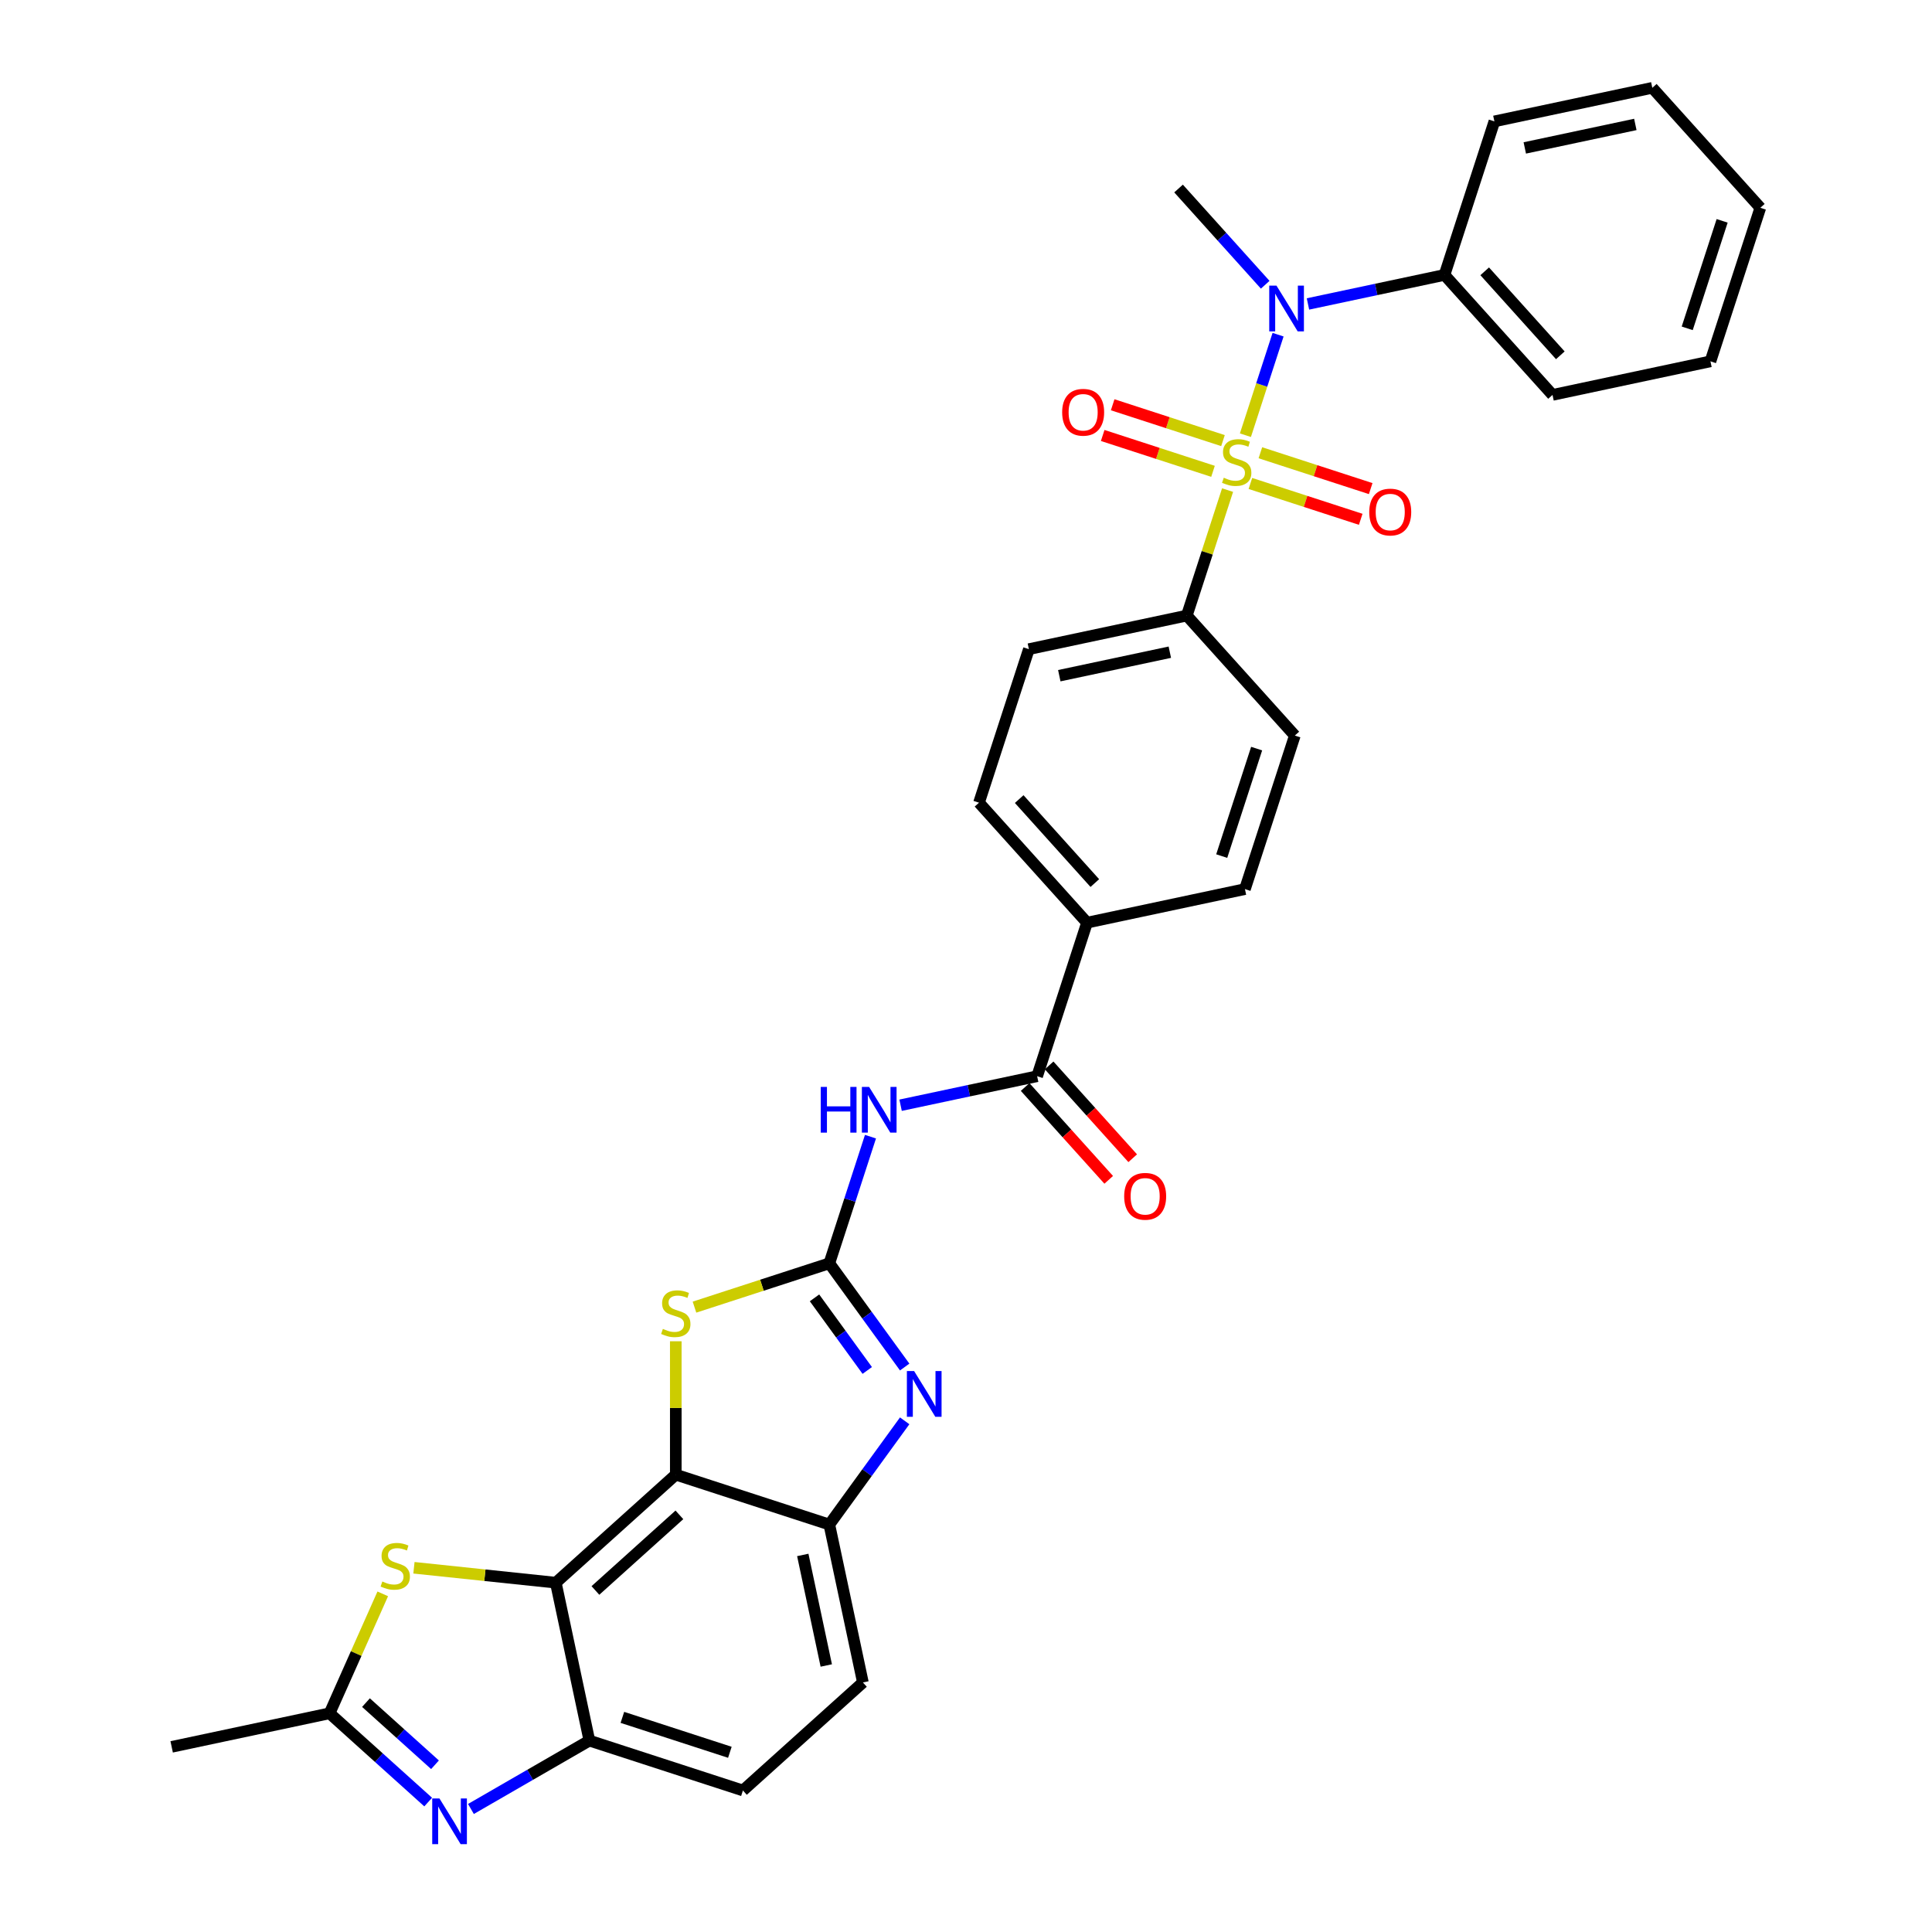 <?xml version='1.0' encoding='iso-8859-1'?>
<svg version='1.1' baseProfile='full'
              xmlns='http://www.w3.org/2000/svg'
                      xmlns:rdkit='http://www.rdkit.org/xml'
                      xmlns:xlink='http://www.w3.org/1999/xlink'
                  xml:space='preserve'
width='1000px' height='1000px' viewBox='0 0 1000 1000'>
<!-- END OF HEADER -->
<rect style='opacity:1.0;fill:#FFFFFF;stroke:none' width='1000' height='1000' x='0' y='0'> </rect>
<path class='bond-8' d='M 644.623,225.261 L 653.075,199.247' style='fill:none;fill-rule:evenodd;stroke:#CCCC00;stroke-width:6px;stroke-linecap:butt;stroke-linejoin:miter;stroke-opacity:1' />
<path class='bond-8' d='M 653.075,199.247 L 661.528,173.233' style='fill:none;fill-rule:evenodd;stroke:#0000FF;stroke-width:6px;stroke-linecap:butt;stroke-linejoin:miter;stroke-opacity:1' />
<path class='bond-13' d='M 635.391,253.673 L 624.84,286.148' style='fill:none;fill-rule:evenodd;stroke:#CCCC00;stroke-width:6px;stroke-linecap:butt;stroke-linejoin:miter;stroke-opacity:1' />
<path class='bond-13' d='M 624.84,286.148 L 614.288,318.623' style='fill:none;fill-rule:evenodd;stroke:#000000;stroke-width:6px;stroke-linecap:butt;stroke-linejoin:miter;stroke-opacity:1' />
<path class='bond-14' d='M 647.205,250.241 L 675.754,259.518' style='fill:none;fill-rule:evenodd;stroke:#CCCC00;stroke-width:6px;stroke-linecap:butt;stroke-linejoin:miter;stroke-opacity:1' />
<path class='bond-14' d='M 675.754,259.518 L 704.304,268.794' style='fill:none;fill-rule:evenodd;stroke:#FF0000;stroke-width:6px;stroke-linecap:butt;stroke-linejoin:miter;stroke-opacity:1' />
<path class='bond-14' d='M 652.369,234.346 L 680.919,243.623' style='fill:none;fill-rule:evenodd;stroke:#CCCC00;stroke-width:6px;stroke-linecap:butt;stroke-linejoin:miter;stroke-opacity:1' />
<path class='bond-14' d='M 680.919,243.623 L 709.468,252.899' style='fill:none;fill-rule:evenodd;stroke:#FF0000;stroke-width:6px;stroke-linecap:butt;stroke-linejoin:miter;stroke-opacity:1' />
<path class='bond-15' d='M 633.016,228.058 L 604.466,218.782' style='fill:none;fill-rule:evenodd;stroke:#CCCC00;stroke-width:6px;stroke-linecap:butt;stroke-linejoin:miter;stroke-opacity:1' />
<path class='bond-15' d='M 604.466,218.782 L 575.917,209.506' style='fill:none;fill-rule:evenodd;stroke:#FF0000;stroke-width:6px;stroke-linecap:butt;stroke-linejoin:miter;stroke-opacity:1' />
<path class='bond-15' d='M 627.851,243.953 L 599.302,234.677' style='fill:none;fill-rule:evenodd;stroke:#CCCC00;stroke-width:6px;stroke-linecap:butt;stroke-linejoin:miter;stroke-opacity:1' />
<path class='bond-15' d='M 599.302,234.677 L 570.752,225.4' style='fill:none;fill-rule:evenodd;stroke:#FF0000;stroke-width:6px;stroke-linecap:butt;stroke-linejoin:miter;stroke-opacity:1' />
<path class='bond-0' d='M 429.26,653.892 L 439.909,621.116' style='fill:none;fill-rule:evenodd;stroke:#000000;stroke-width:6px;stroke-linecap:butt;stroke-linejoin:miter;stroke-opacity:1' />
<path class='bond-0' d='M 439.909,621.116 L 450.559,588.34' style='fill:none;fill-rule:evenodd;stroke:#0000FF;stroke-width:6px;stroke-linecap:butt;stroke-linejoin:miter;stroke-opacity:1' />
<path class='bond-3' d='M 429.26,653.892 L 448.761,680.734' style='fill:none;fill-rule:evenodd;stroke:#000000;stroke-width:6px;stroke-linecap:butt;stroke-linejoin:miter;stroke-opacity:1' />
<path class='bond-3' d='M 448.761,680.734 L 468.263,707.575' style='fill:none;fill-rule:evenodd;stroke:#0000FF;stroke-width:6px;stroke-linecap:butt;stroke-linejoin:miter;stroke-opacity:1' />
<path class='bond-3' d='M 421.589,671.768 L 435.24,690.557' style='fill:none;fill-rule:evenodd;stroke:#000000;stroke-width:6px;stroke-linecap:butt;stroke-linejoin:miter;stroke-opacity:1' />
<path class='bond-3' d='M 435.24,690.557 L 448.891,709.346' style='fill:none;fill-rule:evenodd;stroke:#0000FF;stroke-width:6px;stroke-linecap:butt;stroke-linejoin:miter;stroke-opacity:1' />
<path class='bond-5' d='M 429.26,653.892 L 394.361,665.231' style='fill:none;fill-rule:evenodd;stroke:#000000;stroke-width:6px;stroke-linecap:butt;stroke-linejoin:miter;stroke-opacity:1' />
<path class='bond-5' d='M 394.361,665.231 L 359.463,676.571' style='fill:none;fill-rule:evenodd;stroke:#CCCC00;stroke-width:6px;stroke-linecap:butt;stroke-linejoin:miter;stroke-opacity:1' />
<path class='bond-1' d='M 349.786,763.278 L 349.786,728.758' style='fill:none;fill-rule:evenodd;stroke:#000000;stroke-width:6px;stroke-linecap:butt;stroke-linejoin:miter;stroke-opacity:1' />
<path class='bond-1' d='M 349.786,728.758 L 349.786,694.238' style='fill:none;fill-rule:evenodd;stroke:#CCCC00;stroke-width:6px;stroke-linecap:butt;stroke-linejoin:miter;stroke-opacity:1' />
<path class='bond-2' d='M 349.786,763.278 L 287.686,819.193' style='fill:none;fill-rule:evenodd;stroke:#000000;stroke-width:6px;stroke-linecap:butt;stroke-linejoin:miter;stroke-opacity:1' />
<path class='bond-2' d='M 351.654,784.086 L 308.184,823.226' style='fill:none;fill-rule:evenodd;stroke:#000000;stroke-width:6px;stroke-linecap:butt;stroke-linejoin:miter;stroke-opacity:1' />
<path class='bond-34' d='M 349.786,763.278 L 429.26,789.101' style='fill:none;fill-rule:evenodd;stroke:#000000;stroke-width:6px;stroke-linecap:butt;stroke-linejoin:miter;stroke-opacity:1' />
<path class='bond-7' d='M 287.686,819.193 L 250.972,815.335' style='fill:none;fill-rule:evenodd;stroke:#000000;stroke-width:6px;stroke-linecap:butt;stroke-linejoin:miter;stroke-opacity:1' />
<path class='bond-7' d='M 250.972,815.335 L 214.257,811.476' style='fill:none;fill-rule:evenodd;stroke:#CCCC00;stroke-width:6px;stroke-linecap:butt;stroke-linejoin:miter;stroke-opacity:1' />
<path class='bond-10' d='M 287.686,819.193 L 305.06,900.931' style='fill:none;fill-rule:evenodd;stroke:#000000;stroke-width:6px;stroke-linecap:butt;stroke-linejoin:miter;stroke-opacity:1' />
<path class='bond-9' d='M 468.263,735.418 L 448.761,762.26' style='fill:none;fill-rule:evenodd;stroke:#0000FF;stroke-width:6px;stroke-linecap:butt;stroke-linejoin:miter;stroke-opacity:1' />
<path class='bond-9' d='M 448.761,762.26 L 429.26,789.101' style='fill:none;fill-rule:evenodd;stroke:#000000;stroke-width:6px;stroke-linecap:butt;stroke-linejoin:miter;stroke-opacity:1' />
<path class='bond-4' d='M 466.146,572.067 L 501.483,564.556' style='fill:none;fill-rule:evenodd;stroke:#0000FF;stroke-width:6px;stroke-linecap:butt;stroke-linejoin:miter;stroke-opacity:1' />
<path class='bond-4' d='M 501.483,564.556 L 536.82,557.045' style='fill:none;fill-rule:evenodd;stroke:#000000;stroke-width:6px;stroke-linecap:butt;stroke-linejoin:miter;stroke-opacity:1' />
<path class='bond-6' d='M 243.756,936.325 L 274.408,918.628' style='fill:none;fill-rule:evenodd;stroke:#0000FF;stroke-width:6px;stroke-linecap:butt;stroke-linejoin:miter;stroke-opacity:1' />
<path class='bond-6' d='M 274.408,918.628 L 305.06,900.931' style='fill:none;fill-rule:evenodd;stroke:#000000;stroke-width:6px;stroke-linecap:butt;stroke-linejoin:miter;stroke-opacity:1' />
<path class='bond-36' d='M 221.628,932.751 L 196.11,909.774' style='fill:none;fill-rule:evenodd;stroke:#0000FF;stroke-width:6px;stroke-linecap:butt;stroke-linejoin:miter;stroke-opacity:1' />
<path class='bond-36' d='M 196.11,909.774 L 170.592,886.798' style='fill:none;fill-rule:evenodd;stroke:#000000;stroke-width:6px;stroke-linecap:butt;stroke-linejoin:miter;stroke-opacity:1' />
<path class='bond-36' d='M 225.156,913.438 L 207.293,897.354' style='fill:none;fill-rule:evenodd;stroke:#0000FF;stroke-width:6px;stroke-linecap:butt;stroke-linejoin:miter;stroke-opacity:1' />
<path class='bond-36' d='M 207.293,897.354 L 189.43,881.271' style='fill:none;fill-rule:evenodd;stroke:#000000;stroke-width:6px;stroke-linecap:butt;stroke-linejoin:miter;stroke-opacity:1' />
<path class='bond-12' d='M 198.114,824.982 L 184.353,855.89' style='fill:none;fill-rule:evenodd;stroke:#CCCC00;stroke-width:6px;stroke-linecap:butt;stroke-linejoin:miter;stroke-opacity:1' />
<path class='bond-12' d='M 184.353,855.89 L 170.592,886.798' style='fill:none;fill-rule:evenodd;stroke:#000000;stroke-width:6px;stroke-linecap:butt;stroke-linejoin:miter;stroke-opacity:1' />
<path class='bond-18' d='M 676.997,157.324 L 712.334,149.813' style='fill:none;fill-rule:evenodd;stroke:#0000FF;stroke-width:6px;stroke-linecap:butt;stroke-linejoin:miter;stroke-opacity:1' />
<path class='bond-18' d='M 712.334,149.813 L 747.67,142.302' style='fill:none;fill-rule:evenodd;stroke:#000000;stroke-width:6px;stroke-linecap:butt;stroke-linejoin:miter;stroke-opacity:1' />
<path class='bond-25' d='M 654.869,147.388 L 632.443,122.482' style='fill:none;fill-rule:evenodd;stroke:#0000FF;stroke-width:6px;stroke-linecap:butt;stroke-linejoin:miter;stroke-opacity:1' />
<path class='bond-25' d='M 632.443,122.482 L 610.018,97.576' style='fill:none;fill-rule:evenodd;stroke:#000000;stroke-width:6px;stroke-linecap:butt;stroke-linejoin:miter;stroke-opacity:1' />
<path class='bond-19' d='M 429.26,789.101 L 446.634,870.839' style='fill:none;fill-rule:evenodd;stroke:#000000;stroke-width:6px;stroke-linecap:butt;stroke-linejoin:miter;stroke-opacity:1' />
<path class='bond-19' d='M 415.518,804.836 L 427.68,862.053' style='fill:none;fill-rule:evenodd;stroke:#000000;stroke-width:6px;stroke-linecap:butt;stroke-linejoin:miter;stroke-opacity:1' />
<path class='bond-35' d='M 305.06,900.931 L 384.534,926.754' style='fill:none;fill-rule:evenodd;stroke:#000000;stroke-width:6px;stroke-linecap:butt;stroke-linejoin:miter;stroke-opacity:1' />
<path class='bond-35' d='M 322.146,888.91 L 377.777,906.985' style='fill:none;fill-rule:evenodd;stroke:#000000;stroke-width:6px;stroke-linecap:butt;stroke-linejoin:miter;stroke-opacity:1' />
<path class='bond-11' d='M 536.82,557.045 L 562.643,477.571' style='fill:none;fill-rule:evenodd;stroke:#000000;stroke-width:6px;stroke-linecap:butt;stroke-linejoin:miter;stroke-opacity:1' />
<path class='bond-17' d='M 530.61,562.636 L 552.24,586.658' style='fill:none;fill-rule:evenodd;stroke:#000000;stroke-width:6px;stroke-linecap:butt;stroke-linejoin:miter;stroke-opacity:1' />
<path class='bond-17' d='M 552.24,586.658 L 573.869,610.681' style='fill:none;fill-rule:evenodd;stroke:#FF0000;stroke-width:6px;stroke-linecap:butt;stroke-linejoin:miter;stroke-opacity:1' />
<path class='bond-17' d='M 543.03,551.453 L 564.66,575.475' style='fill:none;fill-rule:evenodd;stroke:#000000;stroke-width:6px;stroke-linecap:butt;stroke-linejoin:miter;stroke-opacity:1' />
<path class='bond-17' d='M 564.66,575.475 L 586.289,599.498' style='fill:none;fill-rule:evenodd;stroke:#FF0000;stroke-width:6px;stroke-linecap:butt;stroke-linejoin:miter;stroke-opacity:1' />
<path class='bond-26' d='M 170.592,886.798 L 88.854,904.172' style='fill:none;fill-rule:evenodd;stroke:#000000;stroke-width:6px;stroke-linecap:butt;stroke-linejoin:miter;stroke-opacity:1' />
<path class='bond-21' d='M 614.288,318.623 L 532.55,335.997' style='fill:none;fill-rule:evenodd;stroke:#000000;stroke-width:6px;stroke-linecap:butt;stroke-linejoin:miter;stroke-opacity:1' />
<path class='bond-21' d='M 605.502,337.577 L 548.286,349.739' style='fill:none;fill-rule:evenodd;stroke:#000000;stroke-width:6px;stroke-linecap:butt;stroke-linejoin:miter;stroke-opacity:1' />
<path class='bond-22' d='M 614.288,318.623 L 670.203,380.723' style='fill:none;fill-rule:evenodd;stroke:#000000;stroke-width:6px;stroke-linecap:butt;stroke-linejoin:miter;stroke-opacity:1' />
<path class='bond-16' d='M 562.643,477.571 L 644.38,460.197' style='fill:none;fill-rule:evenodd;stroke:#000000;stroke-width:6px;stroke-linecap:butt;stroke-linejoin:miter;stroke-opacity:1' />
<path class='bond-32' d='M 562.643,477.571 L 506.728,415.471' style='fill:none;fill-rule:evenodd;stroke:#000000;stroke-width:6px;stroke-linecap:butt;stroke-linejoin:miter;stroke-opacity:1' />
<path class='bond-32' d='M 566.675,457.073 L 527.535,413.603' style='fill:none;fill-rule:evenodd;stroke:#000000;stroke-width:6px;stroke-linecap:butt;stroke-linejoin:miter;stroke-opacity:1' />
<path class='bond-27' d='M 747.67,142.302 L 803.585,204.402' style='fill:none;fill-rule:evenodd;stroke:#000000;stroke-width:6px;stroke-linecap:butt;stroke-linejoin:miter;stroke-opacity:1' />
<path class='bond-27' d='M 768.478,140.434 L 807.618,183.904' style='fill:none;fill-rule:evenodd;stroke:#000000;stroke-width:6px;stroke-linecap:butt;stroke-linejoin:miter;stroke-opacity:1' />
<path class='bond-28' d='M 747.67,142.302 L 773.493,62.828' style='fill:none;fill-rule:evenodd;stroke:#000000;stroke-width:6px;stroke-linecap:butt;stroke-linejoin:miter;stroke-opacity:1' />
<path class='bond-20' d='M 446.634,870.839 L 384.534,926.754' style='fill:none;fill-rule:evenodd;stroke:#000000;stroke-width:6px;stroke-linecap:butt;stroke-linejoin:miter;stroke-opacity:1' />
<path class='bond-23' d='M 532.55,335.997 L 506.728,415.471' style='fill:none;fill-rule:evenodd;stroke:#000000;stroke-width:6px;stroke-linecap:butt;stroke-linejoin:miter;stroke-opacity:1' />
<path class='bond-24' d='M 670.203,380.723 L 644.38,460.197' style='fill:none;fill-rule:evenodd;stroke:#000000;stroke-width:6px;stroke-linecap:butt;stroke-linejoin:miter;stroke-opacity:1' />
<path class='bond-24' d='M 650.435,387.48 L 632.359,443.112' style='fill:none;fill-rule:evenodd;stroke:#000000;stroke-width:6px;stroke-linecap:butt;stroke-linejoin:miter;stroke-opacity:1' />
<path class='bond-30' d='M 803.585,204.402 L 885.323,187.028' style='fill:none;fill-rule:evenodd;stroke:#000000;stroke-width:6px;stroke-linecap:butt;stroke-linejoin:miter;stroke-opacity:1' />
<path class='bond-29' d='M 773.493,62.828 L 855.231,45.455' style='fill:none;fill-rule:evenodd;stroke:#000000;stroke-width:6px;stroke-linecap:butt;stroke-linejoin:miter;stroke-opacity:1' />
<path class='bond-29' d='M 789.228,76.57 L 846.445,64.408' style='fill:none;fill-rule:evenodd;stroke:#000000;stroke-width:6px;stroke-linecap:butt;stroke-linejoin:miter;stroke-opacity:1' />
<path class='bond-31' d='M 855.231,45.455 L 911.146,107.554' style='fill:none;fill-rule:evenodd;stroke:#000000;stroke-width:6px;stroke-linecap:butt;stroke-linejoin:miter;stroke-opacity:1' />
<path class='bond-33' d='M 885.323,187.028 L 911.146,107.554' style='fill:none;fill-rule:evenodd;stroke:#000000;stroke-width:6px;stroke-linecap:butt;stroke-linejoin:miter;stroke-opacity:1' />
<path class='bond-33' d='M 873.302,169.943 L 891.377,114.311' style='fill:none;fill-rule:evenodd;stroke:#000000;stroke-width:6px;stroke-linecap:butt;stroke-linejoin:miter;stroke-opacity:1' />
<path  class='atom-0' d='M 633.425 247.272
Q 633.693 247.372, 634.796 247.84
Q 635.899 248.308, 637.102 248.609
Q 638.339 248.877, 639.542 248.877
Q 641.782 248.877, 643.085 247.807
Q 644.389 246.704, 644.389 244.799
Q 644.389 243.495, 643.72 242.693
Q 643.085 241.891, 642.082 241.456
Q 641.08 241.022, 639.408 240.52
Q 637.303 239.885, 636.032 239.283
Q 634.796 238.682, 633.893 237.412
Q 633.024 236.141, 633.024 234.002
Q 633.024 231.027, 635.03 229.189
Q 637.069 227.351, 641.08 227.351
Q 643.821 227.351, 646.929 228.654
L 646.16 231.228
Q 643.319 230.058, 641.18 230.058
Q 638.874 230.058, 637.603 231.027
Q 636.333 231.963, 636.367 233.601
Q 636.367 234.871, 637.002 235.64
Q 637.67 236.409, 638.606 236.843
Q 639.576 237.278, 641.18 237.779
Q 643.319 238.448, 644.589 239.116
Q 645.859 239.785, 646.762 241.155
Q 647.698 242.492, 647.698 244.799
Q 647.698 248.074, 645.492 249.846
Q 643.319 251.584, 639.676 251.584
Q 637.57 251.584, 635.966 251.116
Q 634.395 250.682, 632.523 249.913
L 633.425 247.272
' fill='#CCCC00'/>
<path  class='atom-4' d='M 473.146 709.664
L 480.901 722.199
Q 481.67 723.435, 482.906 725.675
Q 484.143 727.914, 484.21 728.048
L 484.21 709.664
L 487.352 709.664
L 487.352 733.329
L 484.11 733.329
L 475.787 719.625
Q 474.817 718.02, 473.781 716.182
Q 472.779 714.344, 472.478 713.775
L 472.478 733.329
L 469.403 733.329
L 469.403 709.664
L 473.146 709.664
' fill='#0000FF'/>
<path  class='atom-5' d='M 424.816 562.586
L 428.025 562.586
L 428.025 572.647
L 440.125 572.647
L 440.125 562.586
L 443.333 562.586
L 443.333 586.251
L 440.125 586.251
L 440.125 575.321
L 428.025 575.321
L 428.025 586.251
L 424.816 586.251
L 424.816 562.586
' fill='#0000FF'/>
<path  class='atom-5' d='M 449.851 562.586
L 457.606 575.12
Q 458.375 576.357, 459.612 578.597
Q 460.848 580.836, 460.915 580.97
L 460.915 562.586
L 464.057 562.586
L 464.057 586.251
L 460.815 586.251
L 452.492 572.547
Q 451.523 570.942, 450.486 569.104
Q 449.484 567.265, 449.183 566.697
L 449.183 586.251
L 446.108 586.251
L 446.108 562.586
L 449.851 562.586
' fill='#0000FF'/>
<path  class='atom-6' d='M 343.101 687.837
Q 343.368 687.938, 344.471 688.405
Q 345.574 688.873, 346.778 689.174
Q 348.015 689.442, 349.218 689.442
Q 351.457 689.442, 352.761 688.372
Q 354.065 687.269, 354.065 685.364
Q 354.065 684.06, 353.396 683.258
Q 352.761 682.456, 351.758 682.021
Q 350.755 681.587, 349.084 681.085
Q 346.978 680.45, 345.708 679.849
Q 344.471 679.247, 343.569 677.977
Q 342.7 676.707, 342.7 674.567
Q 342.7 671.592, 344.705 669.754
Q 346.744 667.916, 350.755 667.916
Q 353.496 667.916, 356.605 669.219
L 355.836 671.793
Q 352.995 670.623, 350.856 670.623
Q 348.549 670.623, 347.279 671.592
Q 346.009 672.528, 346.042 674.166
Q 346.042 675.436, 346.678 676.205
Q 347.346 676.974, 348.282 677.408
Q 349.251 677.843, 350.856 678.344
Q 352.995 679.013, 354.265 679.681
Q 355.535 680.35, 356.438 681.72
Q 357.374 683.057, 357.374 685.364
Q 357.374 688.639, 355.168 690.411
Q 352.995 692.149, 349.352 692.149
Q 347.246 692.149, 345.641 691.681
Q 344.07 691.247, 342.199 690.478
L 343.101 687.837
' fill='#CCCC00'/>
<path  class='atom-7' d='M 227.461 930.88
L 235.215 943.415
Q 235.984 944.652, 237.221 946.891
Q 238.458 949.131, 238.525 949.264
L 238.525 930.88
L 241.667 930.88
L 241.667 954.545
L 238.424 954.545
L 230.101 940.841
Q 229.132 939.237, 228.096 937.398
Q 227.093 935.56, 226.792 934.992
L 226.792 954.545
L 223.717 954.545
L 223.717 930.88
L 227.461 930.88
' fill='#0000FF'/>
<path  class='atom-8' d='M 197.895 818.581
Q 198.163 818.681, 199.266 819.149
Q 200.369 819.617, 201.572 819.918
Q 202.809 820.185, 204.012 820.185
Q 206.252 820.185, 207.555 819.116
Q 208.859 818.013, 208.859 816.108
Q 208.859 814.804, 208.19 814.002
Q 207.555 813.2, 206.552 812.765
Q 205.55 812.331, 203.878 811.829
Q 201.773 811.194, 200.502 810.592
Q 199.266 809.991, 198.363 808.721
Q 197.494 807.45, 197.494 805.311
Q 197.494 802.336, 199.5 800.498
Q 201.539 798.66, 205.55 798.66
Q 208.291 798.66, 211.399 799.963
L 210.63 802.537
Q 207.789 801.367, 205.65 801.367
Q 203.344 801.367, 202.073 802.336
Q 200.803 803.272, 200.837 804.91
Q 200.837 806.18, 201.472 806.949
Q 202.14 807.718, 203.076 808.152
Q 204.046 808.587, 205.65 809.088
Q 207.789 809.757, 209.059 810.425
Q 210.33 811.094, 211.232 812.464
Q 212.168 813.801, 212.168 816.108
Q 212.168 819.383, 209.962 821.155
Q 207.789 822.893, 204.146 822.893
Q 202.04 822.893, 200.436 822.425
Q 198.865 821.99, 196.993 821.222
L 197.895 818.581
' fill='#CCCC00'/>
<path  class='atom-9' d='M 660.702 147.843
L 668.457 160.378
Q 669.225 161.615, 670.462 163.854
Q 671.699 166.094, 671.766 166.227
L 671.766 147.843
L 674.908 147.843
L 674.908 171.509
L 671.665 171.509
L 663.342 157.804
Q 662.373 156.2, 661.337 154.361
Q 660.334 152.523, 660.033 151.955
L 660.033 171.509
L 656.958 171.509
L 656.958 147.843
L 660.702 147.843
' fill='#0000FF'/>
<path  class='atom-15' d='M 708.721 265.039
Q 708.721 259.357, 711.529 256.181
Q 714.336 253.006, 719.584 253.006
Q 724.832 253.006, 727.64 256.181
Q 730.447 259.357, 730.447 265.039
Q 730.447 270.788, 727.606 274.064
Q 724.765 277.306, 719.584 277.306
Q 714.37 277.306, 711.529 274.064
Q 708.721 270.822, 708.721 265.039
M 719.584 274.632
Q 723.194 274.632, 725.133 272.226
Q 727.105 269.786, 727.105 265.039
Q 727.105 260.393, 725.133 258.053
Q 723.194 255.68, 719.584 255.68
Q 715.974 255.68, 714.002 258.02
Q 712.063 260.36, 712.063 265.039
Q 712.063 269.819, 714.002 272.226
Q 715.974 274.632, 719.584 274.632
' fill='#FF0000'/>
<path  class='atom-16' d='M 549.773 213.394
Q 549.773 207.712, 552.581 204.536
Q 555.389 201.361, 560.637 201.361
Q 565.884 201.361, 568.692 204.536
Q 571.5 207.712, 571.5 213.394
Q 571.5 219.143, 568.659 222.419
Q 565.818 225.661, 560.637 225.661
Q 555.422 225.661, 552.581 222.419
Q 549.773 219.177, 549.773 213.394
M 560.637 222.987
Q 564.247 222.987, 566.185 220.58
Q 568.157 218.14, 568.157 213.394
Q 568.157 208.748, 566.185 206.408
Q 564.247 204.035, 560.637 204.035
Q 557.027 204.035, 555.055 206.375
Q 553.116 208.714, 553.116 213.394
Q 553.116 218.174, 555.055 220.58
Q 557.027 222.987, 560.637 222.987
' fill='#FF0000'/>
<path  class='atom-18' d='M 581.872 619.211
Q 581.872 613.529, 584.679 610.354
Q 587.487 607.178, 592.735 607.178
Q 597.983 607.178, 600.791 610.354
Q 603.598 613.529, 603.598 619.211
Q 603.598 624.961, 600.757 628.236
Q 597.916 631.479, 592.735 631.479
Q 587.521 631.479, 584.679 628.236
Q 581.872 624.994, 581.872 619.211
M 592.735 628.805
Q 596.345 628.805, 598.284 626.398
Q 600.256 623.958, 600.256 619.211
Q 600.256 614.565, 598.284 612.225
Q 596.345 609.852, 592.735 609.852
Q 589.125 609.852, 587.153 612.192
Q 585.214 614.532, 585.214 619.211
Q 585.214 623.991, 587.153 626.398
Q 589.125 628.805, 592.735 628.805
' fill='#FF0000'/>
</svg>
